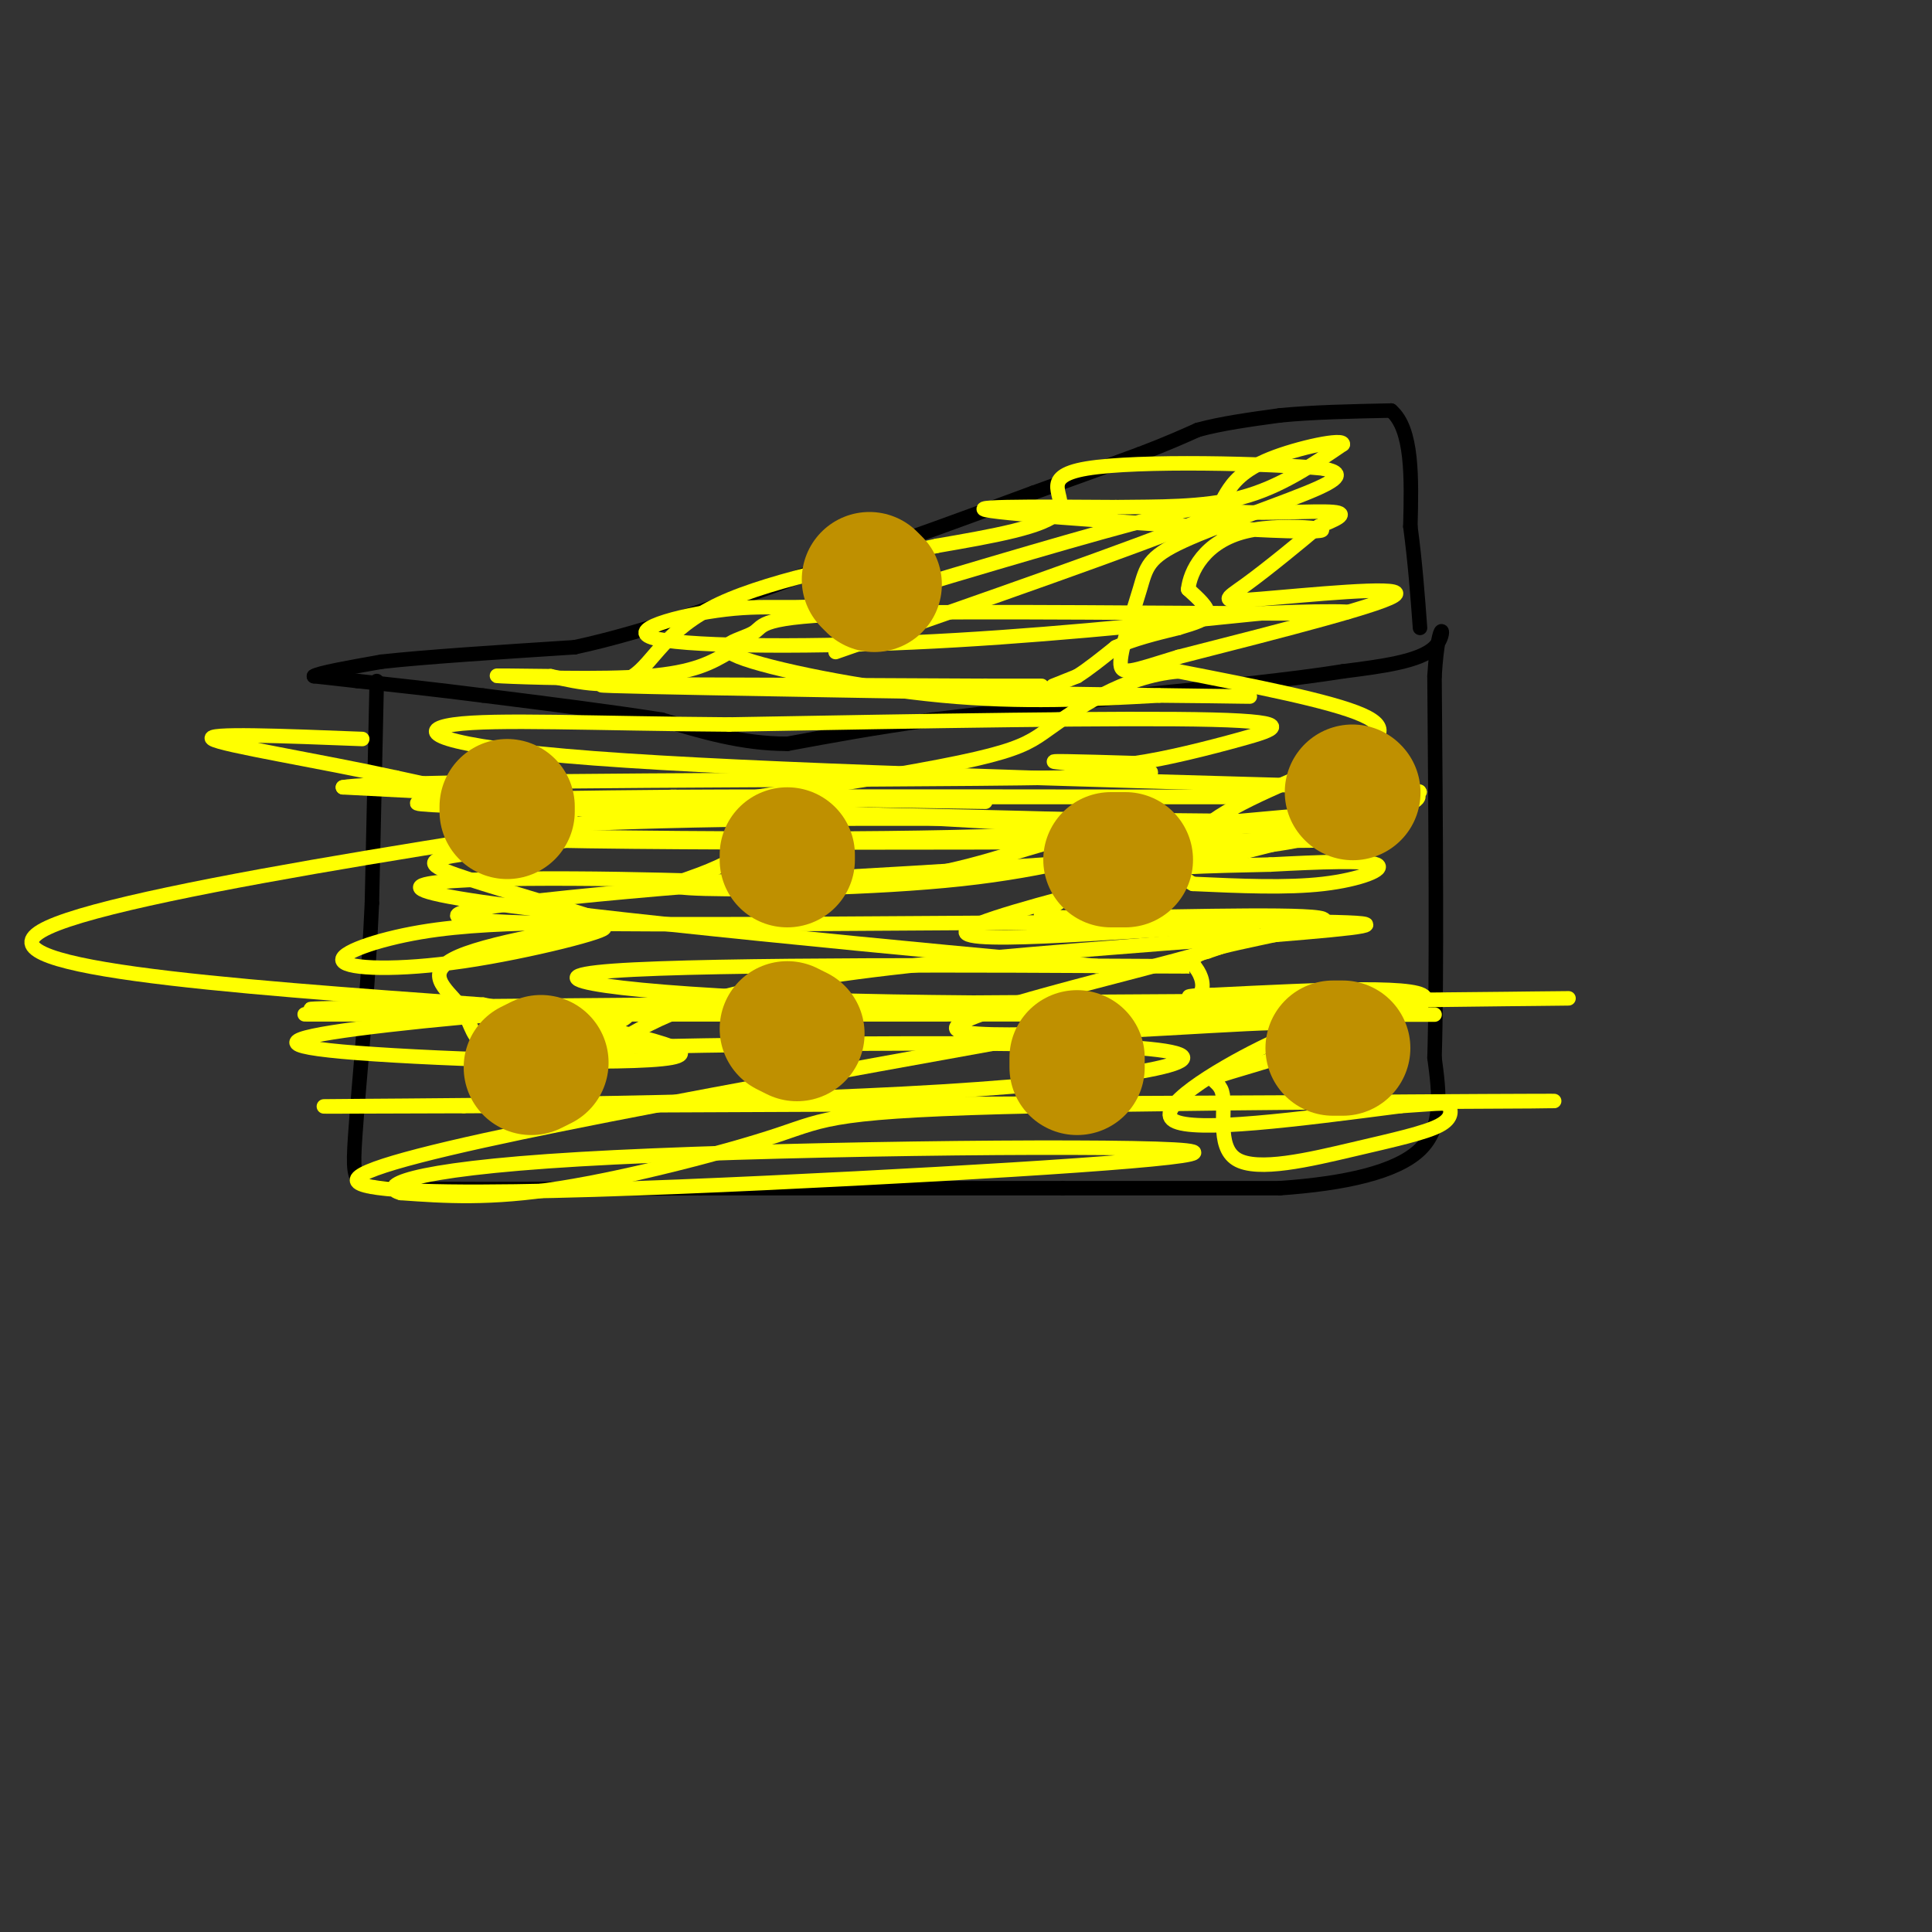 <svg viewBox='0 0 400 400' version='1.1' xmlns='http://www.w3.org/2000/svg' xmlns:xlink='http://www.w3.org/1999/xlink'><rect x="0" y="0" width="400" height="400" fill="#333333" stroke="none"/><g fill='none' stroke='#000000' stroke-width='3' stroke-linecap='round' stroke-linejoin='round'><path d='M78,141c0.000,0.000 -1.000,46.000 -1,46'/><path d='M77,187c-0.667,14.667 -1.833,28.333 -3,42'/><path d='M74,229c-0.733,9.778 -1.067,13.222 0,15c1.067,1.778 3.533,1.889 6,2'/><path d='M80,246c11.833,0.333 38.417,0.167 65,0'/><path d='M145,246c23.333,0.000 49.167,0.000 75,0'/><path d='M220,246c20.000,0.000 32.500,0.000 45,0'/><path d='M265,246c13.311,-0.933 24.089,-3.267 29,-8c4.911,-4.733 3.956,-11.867 3,-19'/><path d='M297,219c0.500,-16.333 0.250,-47.667 0,-79'/><path d='M297,140c0.844,-13.844 2.956,-8.956 0,-6c-2.956,2.956 -10.978,3.978 -19,5'/><path d='M278,139c-10.333,1.667 -26.667,3.333 -43,5'/><path d='M235,144c-14.167,1.667 -28.083,3.333 -42,5'/><path d='M193,149c-12.000,1.667 -21.000,3.333 -30,5'/><path d='M163,154c-9.333,0.000 -17.667,-2.500 -26,-5'/><path d='M137,149c-10.500,-1.667 -23.750,-3.333 -37,-5'/><path d='M100,144c-10.500,-1.333 -18.250,-2.167 -26,-3'/><path d='M74,141c-5.833,-0.667 -7.417,-0.833 -9,-1'/><path d='M65,140c0.833,-0.667 7.417,-1.833 14,-3'/><path d='M79,137c9.000,-1.000 24.500,-2.000 40,-3'/><path d='M119,134c15.500,-3.333 34.250,-10.167 53,-17'/><path d='M172,117c15.833,-5.333 28.917,-10.167 42,-15'/><path d='M214,102c10.667,-3.833 16.333,-5.917 22,-8'/><path d='M236,94c5.667,-2.167 8.833,-3.583 12,-5'/><path d='M248,89c4.833,-1.333 10.917,-2.167 17,-3'/><path d='M265,86c6.667,-0.667 14.833,-0.833 23,-1'/><path d='M288,85c4.500,3.833 4.250,13.917 4,24'/><path d='M292,109c1.000,7.500 1.500,14.250 2,21'/></g>
<g fill='none' stroke='#ffff00' stroke-width='3' stroke-linecap='round' stroke-linejoin='round'><path d='M95,173c40.933,0.556 81.867,1.111 114,0c32.133,-1.111 55.467,-3.889 59,-4c3.533,-0.111 -12.733,2.444 -29,5'/><path d='M239,174c-10.400,2.440 -21.901,6.041 -40,8c-18.099,1.959 -42.797,2.276 -53,2c-10.203,-0.276 -5.910,-1.146 -1,-3c4.910,-1.854 10.437,-4.691 10,-6c-0.437,-1.309 -6.839,-1.088 12,-1c18.839,0.088 62.920,0.044 107,0'/><path d='M274,174c-19.560,0.238 -121.958,0.833 -160,0c-38.042,-0.833 -11.726,-3.095 23,-4c34.726,-0.905 77.863,-0.452 121,0'/><path d='M204,166c0.000,0.000 -65.000,-1.000 -65,-1'/><path d='M139,165c21.578,-0.156 108.022,-0.044 119,0c10.978,0.044 -53.511,0.022 -118,0'/><path d='M140,165c-37.576,0.306 -72.515,1.072 -42,2c30.515,0.928 126.485,2.019 159,4c32.515,1.981 1.576,4.852 -27,7c-28.576,2.148 -54.788,3.574 -81,5'/><path d='M149,183c-33.443,2.681 -76.552,6.884 -41,8c35.552,1.116 149.764,-0.853 171,0c21.236,0.853 -50.504,4.530 -91,9c-40.496,4.470 -49.748,9.735 -59,15'/><path d='M129,215c-18.340,2.907 -34.691,2.674 -9,2c25.691,-0.674 93.422,-1.789 116,0c22.578,1.789 0.002,6.482 -41,9c-41.002,2.518 -100.429,2.862 -120,3c-19.571,0.138 0.715,0.069 21,0'/><path d='M96,229c58.781,-0.236 195.234,-0.826 221,-1c25.766,-0.174 -59.156,0.067 -102,1c-42.844,0.933 -43.612,2.559 -54,6c-10.388,3.441 -30.397,8.697 -45,11c-14.603,2.303 -23.802,1.651 -33,1'/><path d='M83,247c-4.708,-1.236 0.023,-4.826 37,-7c36.977,-2.174 106.200,-2.933 123,-2c16.800,0.933 -18.823,3.559 -66,6c-47.177,2.441 -105.908,4.697 -103,0c2.908,-4.697 67.454,-16.349 132,-28'/><path d='M206,216c38.071,-5.690 67.250,-5.917 25,-6c-42.250,-0.083 -155.929,-0.024 -167,0c-11.071,0.024 80.464,0.012 172,0'/><path d='M236,210c49.821,0.036 88.375,0.125 36,0c-52.375,-0.125 -195.679,-0.464 -207,-1c-11.321,-0.536 109.339,-1.268 230,-2'/><path d='M295,207c42.944,-0.403 35.303,-0.409 3,0c-32.303,0.409 -89.267,1.233 -129,0c-39.733,-1.233 -62.236,-4.524 -42,-6c20.236,-1.476 83.210,-1.136 107,-1c23.790,0.136 8.395,0.068 -7,0'/><path d='M227,200c-32.168,-2.893 -109.088,-10.127 -132,-14c-22.912,-3.873 8.183,-4.387 33,-4c24.817,0.387 43.354,1.676 58,0c14.646,-1.676 25.400,-6.315 33,-8c7.600,-1.685 12.046,-0.415 21,0c8.954,0.415 22.415,-0.024 -5,-2c-27.415,-1.976 -95.708,-5.488 -164,-9'/><path d='M71,163c8.143,-1.667 110.500,-1.333 148,-2c37.500,-0.667 10.143,-2.333 2,-3c-8.143,-0.667 2.929,-0.333 14,0'/><path d='M235,158c6.310,-0.881 15.083,-3.083 22,-5c6.917,-1.917 11.976,-3.548 -6,-4c-17.976,-0.452 -58.988,0.274 -100,1'/><path d='M151,150c-28.202,-0.190 -48.708,-1.167 -57,0c-8.292,1.167 -4.369,4.476 29,7c33.369,2.524 96.185,4.262 159,6'/><path d='M282,163c23.991,1.229 4.467,1.302 4,1c-0.467,-0.302 18.122,-0.978 -1,5c-19.122,5.978 -75.956,18.609 -84,23c-8.044,4.391 32.702,0.540 49,0c16.298,-0.540 8.149,2.230 0,5'/><path d='M250,197c-15.253,4.473 -53.385,13.154 -52,16c1.385,2.846 42.289,-0.144 60,-1c17.711,-0.856 12.230,0.424 3,5c-9.230,4.576 -22.209,12.450 -18,15c4.209,2.550 25.604,-0.225 47,-3'/><path d='M290,229c9.468,-0.650 9.637,-0.776 10,0c0.363,0.776 0.918,2.452 -2,4c-2.918,1.548 -9.310,2.966 -18,5c-8.690,2.034 -19.679,4.683 -24,2c-4.321,-2.683 -1.973,-10.699 -3,-14c-1.027,-3.301 -5.430,-1.889 5,-5c10.430,-3.111 35.694,-10.746 37,-14c1.306,-3.254 -21.347,-2.127 -44,-1'/><path d='M251,206c-7.547,0.094 -4.416,0.829 -3,0c1.416,-0.829 1.115,-3.223 0,-5c-1.115,-1.777 -3.046,-2.938 5,-5c8.046,-2.062 26.067,-5.025 20,-6c-6.067,-0.975 -36.224,0.038 -49,0c-12.776,-0.038 -8.170,-1.126 -5,-3c3.170,-1.874 4.906,-4.536 12,-6c7.094,-1.464 19.547,-1.732 32,-2'/><path d='M263,179c10.262,-0.548 19.917,-0.917 22,0c2.083,0.917 -3.405,3.119 -11,4c-7.595,0.881 -17.298,0.440 -27,0'/><path d='M247,183c-4.722,-2.271 -3.029,-7.949 4,-13c7.029,-5.051 19.392,-9.475 27,-13c7.608,-3.525 10.459,-6.150 4,-9c-6.459,-2.850 -22.230,-5.925 -38,-9'/><path d='M244,139c-11.448,0.933 -21.069,7.766 -27,12c-5.931,4.234 -8.174,5.871 -54,13c-45.826,7.129 -135.236,19.751 -153,28c-17.764,8.249 36.118,12.124 90,16'/><path d='M100,208c26.462,4.970 47.618,9.395 39,11c-8.618,1.605 -47.011,0.389 -65,-1c-17.989,-1.389 -15.574,-2.951 0,-5c15.574,-2.049 44.307,-4.585 53,-4c8.693,0.585 -2.653,4.293 -14,8'/><path d='M113,217c-4.963,1.368 -10.370,0.788 -13,-1c-2.630,-1.788 -2.484,-4.782 -5,-8c-2.516,-3.218 -7.693,-6.659 0,-10c7.693,-3.341 28.258,-6.583 30,-6c1.742,0.583 -15.337,4.991 -29,7c-13.663,2.009 -23.909,1.618 -25,0c-1.091,-1.618 6.974,-4.462 16,-6c9.026,-1.538 19.013,-1.769 29,-2'/><path d='M116,191c7.473,-0.120 11.654,0.581 7,-1c-4.654,-1.581 -18.144,-5.444 -26,-8c-7.856,-2.556 -10.076,-3.803 -2,-5c8.076,-1.197 26.450,-2.342 26,-5c-0.450,-2.658 -19.725,-6.829 -39,-11'/><path d='M82,161c-15.889,-3.489 -36.111,-6.711 -38,-8c-1.889,-1.289 14.556,-0.644 31,0'/><path d='M173,135c31.244,-10.911 62.489,-21.822 75,-27c12.511,-5.178 6.289,-4.622 -8,-1c-14.289,3.622 -36.644,10.311 -59,17'/><path d='M181,124c-14.033,2.754 -19.617,1.140 -29,2c-9.383,0.860 -22.565,4.193 -17,6c5.565,1.807 29.876,2.088 54,1c24.124,-1.088 48.062,-3.544 72,-6'/><path d='M261,127c17.802,-0.876 26.307,-0.065 7,0c-19.307,0.065 -66.428,-0.615 -89,0c-22.572,0.615 -20.597,2.526 -23,4c-2.403,1.474 -9.186,2.512 -3,5c6.186,2.488 25.339,6.425 42,8c16.661,1.575 30.831,0.787 45,0'/><path d='M240,144c15.464,0.119 31.625,0.417 3,0c-28.625,-0.417 -102.036,-1.548 -116,-2c-13.964,-0.452 31.518,-0.226 77,0'/><path d='M204,142c14.500,0.000 12.250,0.000 10,0'/><path d='M218,142c0.000,0.000 5.000,-2.000 5,-2'/><path d='M223,140c2.167,-1.333 5.083,-3.667 8,-6'/><path d='M231,134c3.500,-1.667 8.250,-2.833 13,-4'/><path d='M244,130c3.533,-1.067 5.867,-1.733 6,-3c0.133,-1.267 -1.933,-3.133 -4,-5'/><path d='M246,122c0.367,-3.552 3.284,-9.931 12,-12c8.716,-2.069 23.231,0.174 11,0c-12.231,-0.174 -51.209,-2.764 -62,-4c-10.791,-1.236 6.604,-1.118 24,-1'/><path d='M231,105c8.578,-0.111 18.022,0.111 26,-2c7.978,-2.111 14.489,-6.556 21,-11'/><path d='M278,92c0.362,-1.379 -9.232,0.672 -15,3c-5.768,2.328 -7.711,4.933 -9,7c-1.289,2.067 -1.924,3.595 3,4c4.924,0.405 15.407,-0.313 19,0c3.593,0.313 0.297,1.656 -3,3'/><path d='M273,109c-3.453,2.943 -10.585,8.799 -15,12c-4.415,3.201 -6.112,3.746 3,3c9.112,-0.746 29.032,-2.785 28,-1c-1.032,1.785 -23.016,7.392 -45,13'/><path d='M244,136c-9.895,3.029 -12.132,4.102 -12,1c0.132,-3.102 2.633,-10.378 4,-15c1.367,-4.622 1.599,-6.591 9,-10c7.401,-3.409 21.972,-8.260 28,-11c6.028,-2.740 3.514,-3.370 1,-4'/><path d='M274,97c-10.869,-1.071 -38.542,-1.750 -49,0c-10.458,1.750 -3.702,5.929 -6,9c-2.298,3.071 -13.649,5.036 -25,7'/><path d='M194,113c-13.179,2.905 -33.625,6.667 -45,12c-11.375,5.333 -13.679,12.238 -18,15c-4.321,2.762 -10.661,1.381 -17,0'/><path d='M114,140c-6.476,-0.060 -14.167,-0.208 -10,0c4.167,0.208 20.190,0.774 30,0c9.810,-0.774 13.405,-2.887 17,-5'/><path d='M151,135c2.833,-0.833 1.417,-0.417 0,0'/></g>
<g fill='none' stroke='#bf9000' stroke-width='28' stroke-linecap='round' stroke-linejoin='round'><path d='M105,168c0.000,0.000 0.000,-1.000 0,-1'/><path d='M110,221c0.000,0.000 2.000,-1.000 2,-1'/><path d='M163,177c0.000,0.000 0.000,1.000 0,1'/><path d='M163,213c0.000,0.000 2.000,1.000 2,1'/><path d='M230,178c0.000,0.000 3.000,0.000 3,0'/><path d='M276,217c0.000,0.000 2.000,0.000 2,0'/><path d='M223,221c0.000,0.000 0.000,-2.000 0,-2'/><path d='M280,164c0.000,0.000 0.100,0.100 0.1,0.1'/><path d='M181,121c0.000,0.000 -1.000,-1.000 -1,-1'/></g>
</svg>